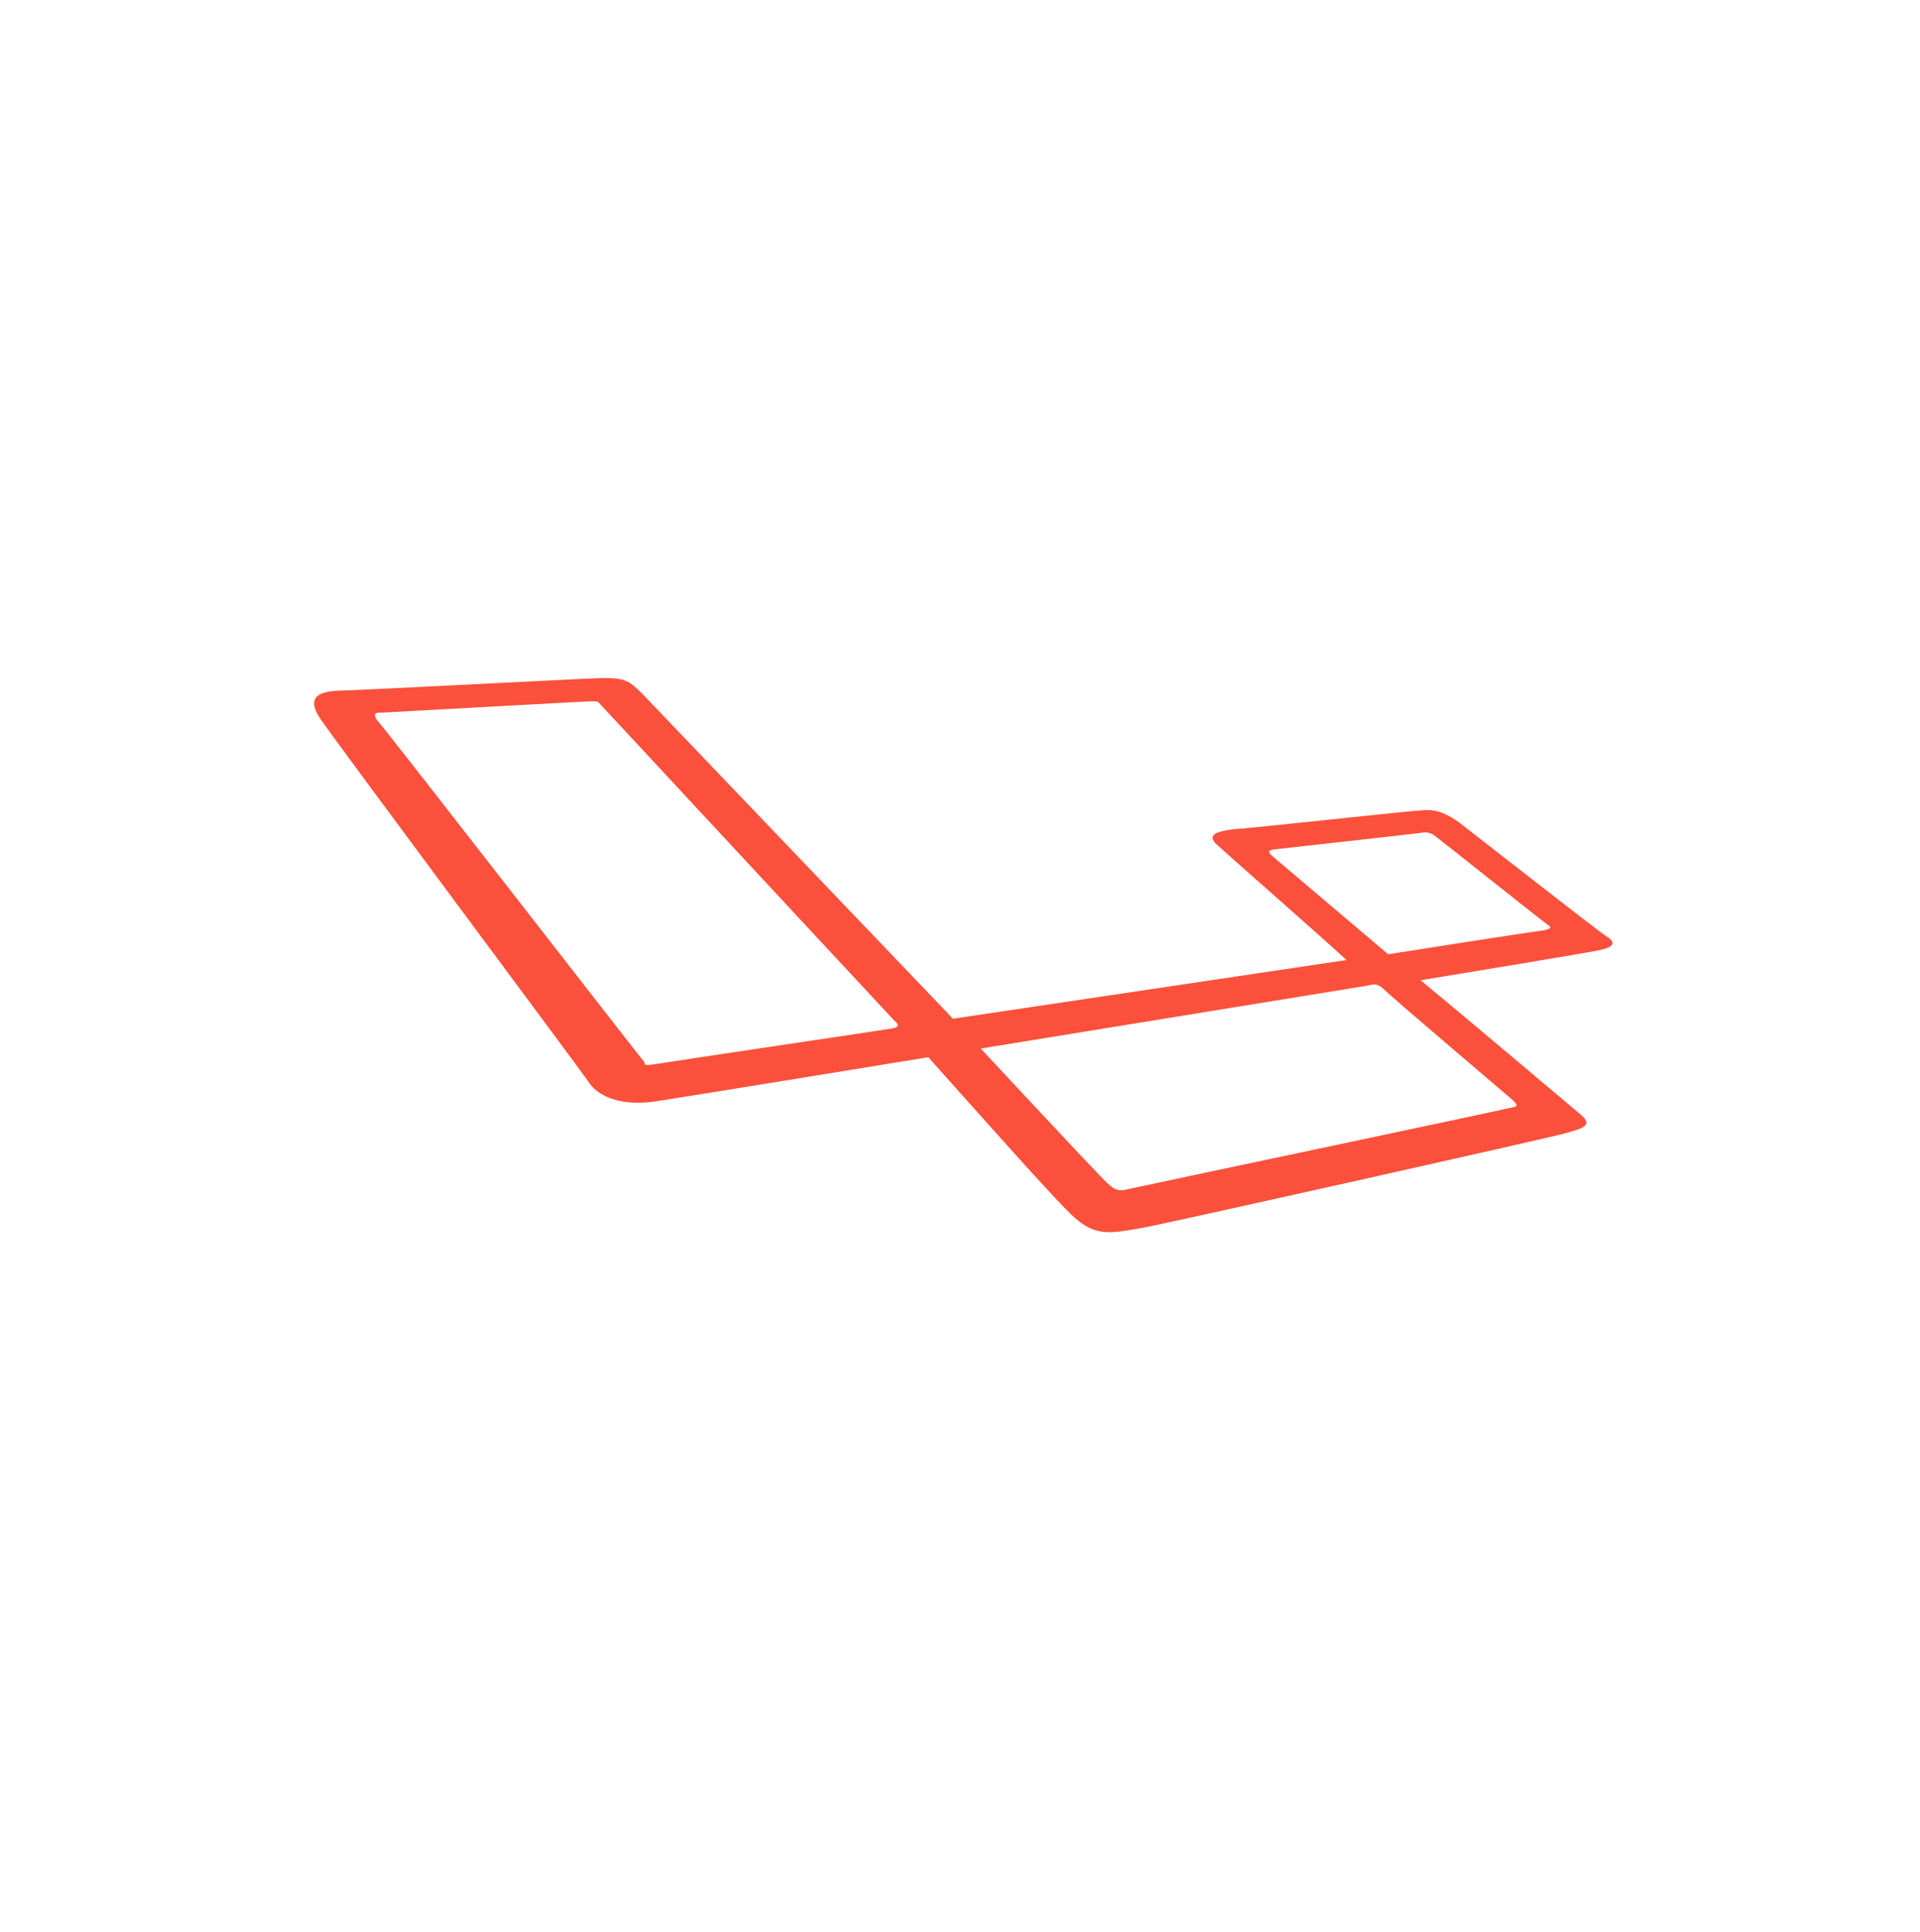 <svg width="153" height="154" viewBox="0 0 153 154" fill="none" xmlns="http://www.w3.org/2000/svg">
<g filter="url(#filter0_d)">
<circle cx="76.766" cy="72.967" r="68.135" fill="white"/>
</g>
<path d="M128.082 74.675C127.344 74.215 117.875 66.779 116.276 65.552C114.554 64.325 113.816 64.555 112.71 64.632C111.603 64.709 99.674 66.012 98.321 66.089C96.969 66.242 96.108 66.549 96.969 67.315C97.706 68.005 105.577 74.905 107.299 76.515L75.939 81.192L51.098 55.202C50.114 54.282 49.868 53.976 47.654 54.052C45.441 54.129 28.101 55.049 26.871 55.049C25.641 55.126 24.288 55.432 25.518 57.272C26.748 59.112 46.425 85.485 46.916 86.251C47.408 87.018 48.884 88.245 52.205 87.785C55.648 87.248 67.454 85.332 73.972 84.258C77.415 88.091 84.302 95.911 85.654 97.061C87.376 98.595 88.606 98.288 91.189 97.828C93.279 97.445 123.409 90.698 124.762 90.315C126.114 89.931 126.975 89.701 125.991 88.858C125.253 88.245 117.383 81.575 113.202 78.125C116.03 77.665 126.237 75.978 127.344 75.748C128.574 75.519 128.82 75.135 128.082 74.675ZM71.143 81.958C70.774 82.035 53.188 84.642 52.327 84.795C51.344 84.948 51.344 84.872 51.344 84.642C51.098 84.412 30.437 57.732 30.068 57.425C29.822 57.119 29.822 56.812 30.068 56.812C30.314 56.812 46.67 55.892 47.162 55.892C47.777 55.892 47.654 55.969 47.9 56.199C47.9 56.199 70.897 80.962 71.266 81.345C71.758 81.728 71.512 81.882 71.143 81.958ZM120.58 87.708C120.826 88.015 121.195 88.168 120.211 88.322C119.35 88.552 90.574 94.608 89.959 94.761C89.344 94.915 88.975 94.991 88.237 94.301C87.499 93.611 78.153 83.568 78.153 83.568L108.774 78.585C109.512 78.432 109.758 78.355 110.25 78.815C110.742 79.352 120.334 87.478 120.58 87.708ZM122.548 74.215C121.81 74.292 110.619 76.055 110.619 76.055L101.396 68.235C101.15 68.005 100.904 67.775 101.519 67.699C102.134 67.622 112.587 66.472 113.079 66.395C113.571 66.319 113.939 66.242 114.554 66.779C115.169 67.239 123.04 73.525 123.409 73.755C123.778 73.985 123.286 74.138 122.548 74.215Z" fill="#FB503B"/>
<defs>
<filter id="filter0_d" x="0.631" y="0.832" width="152.27" height="152.27" filterUnits="userSpaceOnUse" color-interpolation-filters="sRGB">
<feFlood flood-opacity="0" result="BackgroundImageFix"/>
<feColorMatrix in="SourceAlpha" type="matrix" values="0 0 0 0 0 0 0 0 0 0 0 0 0 0 0 0 0 0 127 0" result="hardAlpha"/>
<feOffset dy="4"/>
<feGaussianBlur stdDeviation="4"/>
<feColorMatrix type="matrix" values="0 0 0 0 0 0 0 0 0 0 0 0 0 0 0 0 0 0 0.1 0"/>
<feBlend mode="normal" in2="BackgroundImageFix" result="effect1_dropShadow"/>
<feBlend mode="normal" in="SourceGraphic" in2="effect1_dropShadow" result="shape"/>
</filter>
</defs>
</svg>
